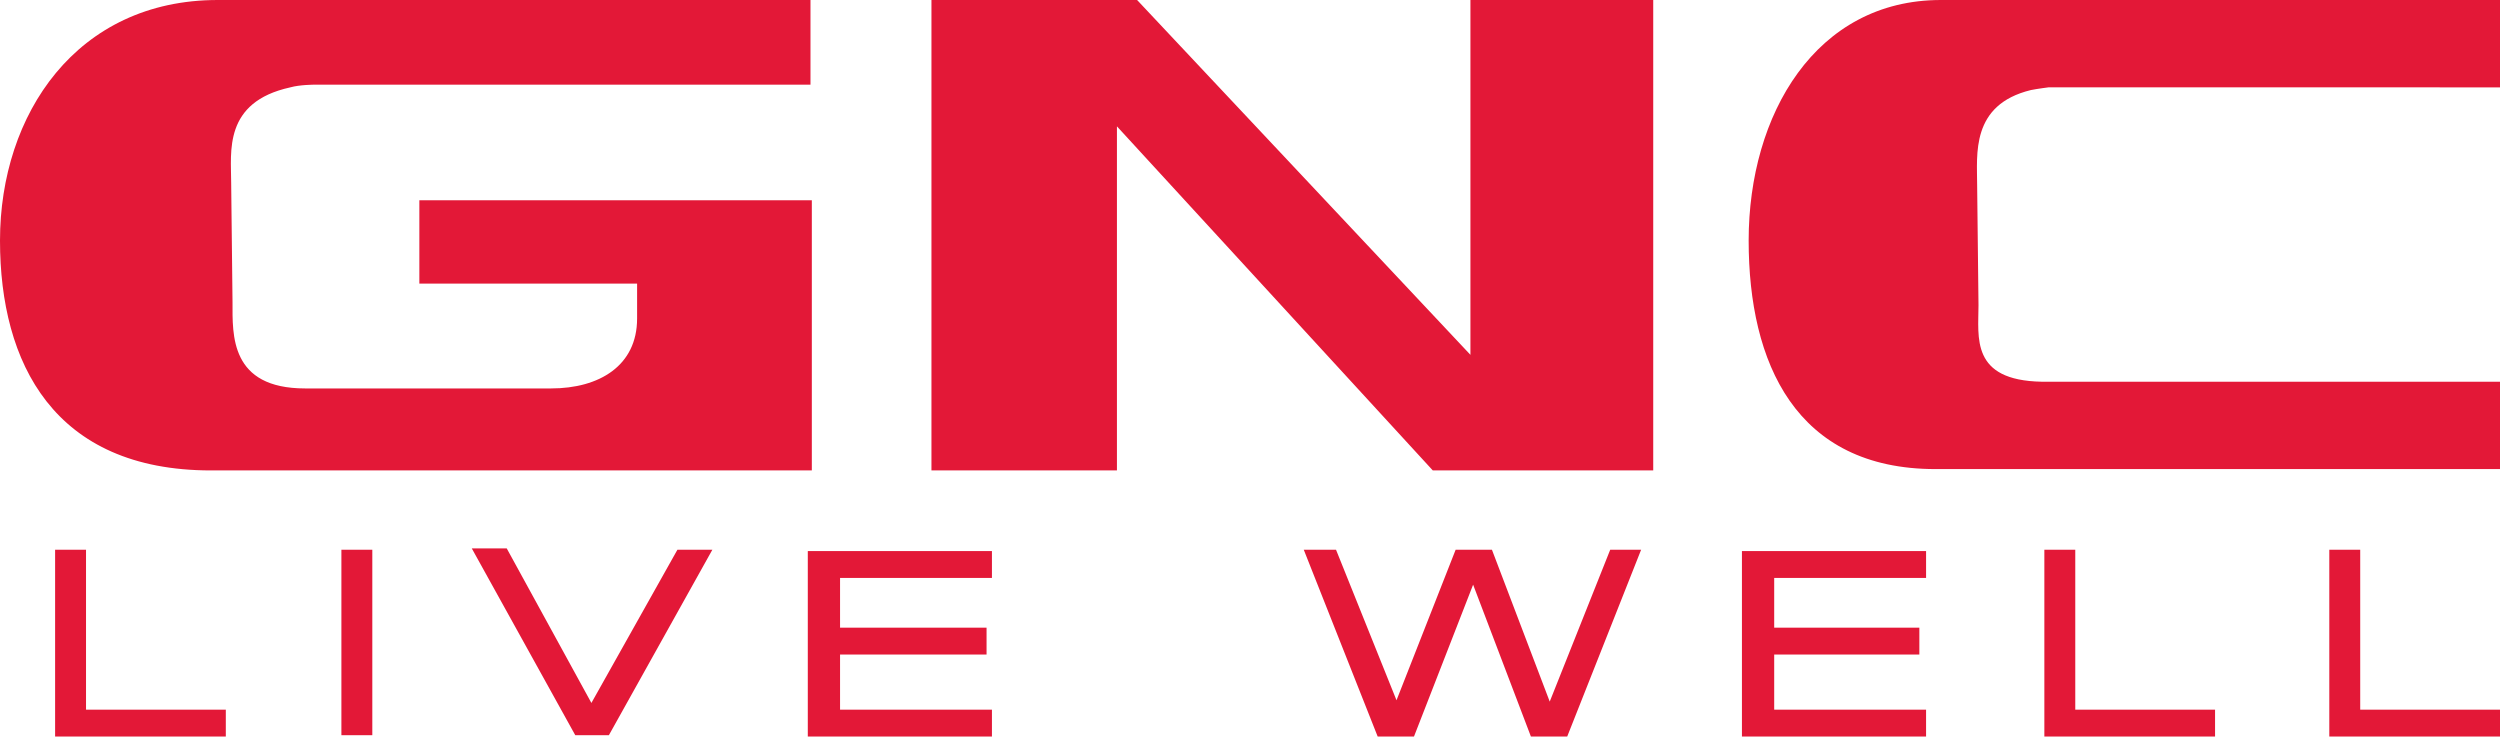 <?xml version="1.0" encoding="UTF-8"?> <!-- Generator: Adobe Illustrator 24.1.2, SVG Export Plug-In . SVG Version: 6.00 Build 0) --> <svg xmlns="http://www.w3.org/2000/svg" xmlns:xlink="http://www.w3.org/1999/xlink" version="1.1" id="Layer_1" x="0px" y="0px" viewBox="0 0 186 55" style="enable-background:new 0 0 186 55;" xml:space="preserve"> <style type="text/css"> .st0{fill:#E31837;} </style> <g> <g> <path class="st0" d="M60.4,35V14.9H31.2v6.2h16.2v2.6c0,3.5-2.8,5.2-6.4,5.2c-2.5,0-18.3,0-18.3,0c-5.6,0-5.4-4-5.4-6.4l-0.1-8.9 c0-2.3-0.6-6,4.4-7.1c0.7-0.2,1.8-0.2,1.8-0.2h36.9V0H16.2C5.7,0,0,8.5,0,17.9C0,27,4,35,15.7,35H60.4z M186,35v-6.6l-34.1,0 c-5.3-0.1-4.7-3.3-4.7-5.7l-0.1-8.9c0-2.3-0.5-6,4-7.1c0.5-0.1,1.3-0.2,1.3-0.2H186V0h-41.6c-9.3,0-14.3,8.5-14.3,17.9 c0,9.1,3.5,17,13.9,17H186z M83.1,35V9.4L106.6,35h16.4V0h-13.6v26.4L84.6,0H69.3v35H83.1z"></path> </g> <path class="st0" d="M4.1,40.9v13.9h12.7v-2H6.4V40.9H4.1z M25.4,54.7h2.3V40.9h-2.3V54.7z M50.4,40.9L44,52.3l-6.3-11.5h-2.6 l7.7,13.9h2.5L53,40.9H50.4z M60.1,40.9v13.9h13.7v-2H62.5v-4.1h10.9v-2H62.5v-3.7h11.3v-2H60.1z M119.8,40.9l-4.5,11.3l-4.3-11.3 h-2.7l-4.4,11.2l-4.5-11.2H97l5.5,13.9h2.7l4.4-11.3l4.3,11.3h2.7l5.5-13.9H119.8z M129.6,40.9v13.9h13.7v-2H132v-4.1h10.8v-2H132 v-3.7h11.3v-2H129.6z M152.1,40.9v13.9h12.7v-2h-10.4V40.9H152.1z M173.3,40.9v13.9H186v-2h-10.4V40.9H173.3z"></path> </g> </svg> 